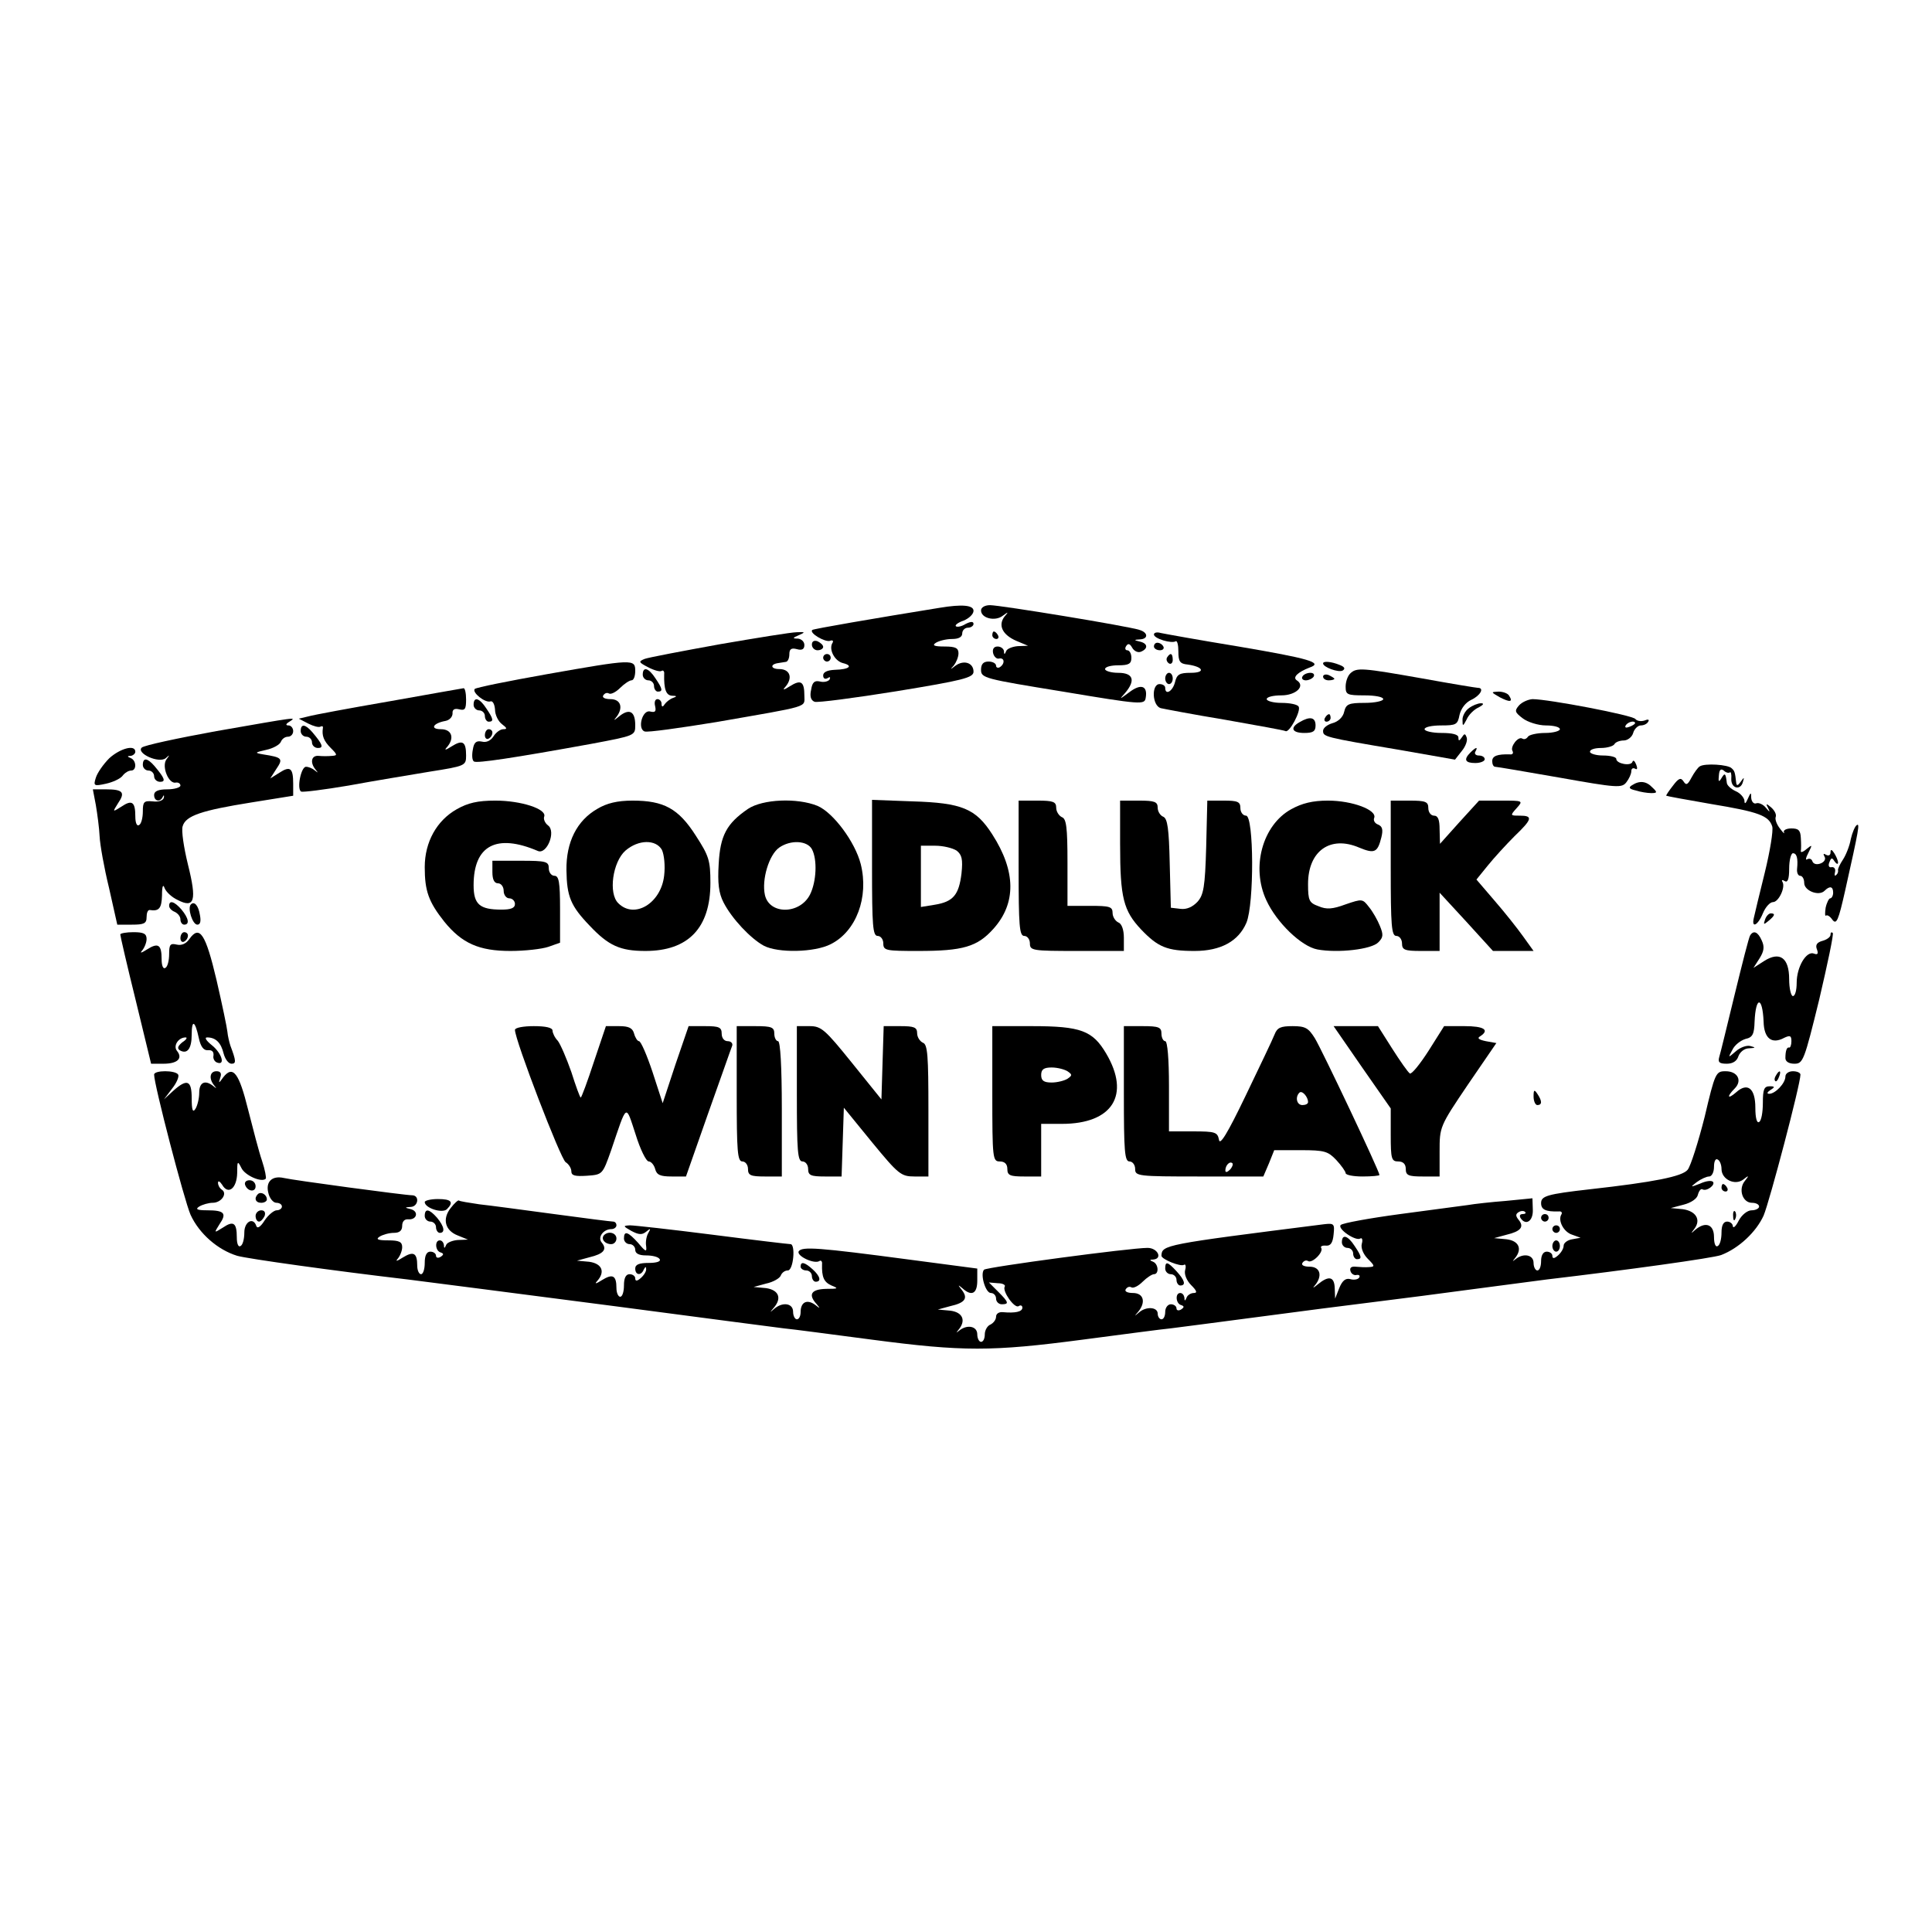 <?xml version="1.0" standalone="no"?>
<!DOCTYPE svg PUBLIC "-//W3C//DTD SVG 20010904//EN"
 "http://www.w3.org/TR/2001/REC-SVG-20010904/DTD/svg10.dtd">
<svg version="1.0" xmlns="http://www.w3.org/2000/svg"
 width="514pt" height="514pt" viewBox="0 0 514 514"
 preserveAspectRatio="xMidYMid meet">
<g transform="translate(0,514) scale(0.1,-0.1)"
fill="#000000" stroke="none">
<path d="M2500 3523 c-173 -28 -336 -56 -339 -59 -9 -8 34 -33 47 -29 7 3 10
0 7 -5 -11 -17 5 -48 27 -54 29 -7 18 -17 -21 -18 -20 -1 -31 -6 -31 -15 0 -8
5 -11 12 -7 6 4 8 3 5 -4 -4 -5 -15 -8 -26 -5 -14 3 -20 -2 -23 -22 -4 -17 -1
-28 9 -32 7 -3 106 10 218 28 177 29 205 36 205 52 0 24 -26 32 -48 16 -14
-11 -15 -11 -4 1 6 8 12 22 12 32 0 14 -8 18 -37 18 -28 0 -34 3 -23 10 8 5
27 10 43 10 17 0 27 5 27 15 0 8 7 15 15 15 8 0 15 5 15 10 0 7 -7 7 -21 0
-11 -7 -23 -9 -26 -6 -3 3 6 10 21 15 14 6 26 17 26 26 0 15 -30 18 -90 8z"/>
<path d="M2610 3516 c0 -21 38 -30 58 -14 15 11 16 11 4 -3 -17 -23 -5 -48 32
-64 l31 -13 -27 -1 c-14 -1 -29 -7 -31 -13 -4 -10 -6 -10 -6 0 -1 6 -8 12 -17
12 -10 0 -14 -7 -12 -17 2 -10 10 -17 16 -15 15 3 16 -14 2 -23 -5 -3 -10 -1
-10 4 0 6 -9 11 -20 11 -14 0 -20 -7 -20 -22 0 -22 9 -24 218 -58 209 -35 217
-35 220 -17 6 33 -13 39 -44 15 -26 -19 -27 -20 -11 -2 29 34 22 54 -18 54
-19 0 -35 5 -35 10 0 6 16 10 35 10 28 0 35 4 35 20 0 11 -5 20 -11 20 -5 0
-7 5 -3 11 5 8 10 7 16 -4 5 -9 15 -14 23 -11 20 8 19 22 -2 27 -17 4 -17 5 0
6 22 1 22 18 -1 25 -29 10 -371 66 -398 66 -14 0 -24 -6 -24 -14z"/>
<path d="M1915 3426 c-99 -18 -189 -35 -200 -39 -17 -7 -16 -9 9 -22 15 -8 32
-13 36 -10 4 3 8 -1 7 -8 -1 -41 5 -57 21 -58 13 0 14 -2 2 -6 -8 -3 -18 -11
-22 -17 -5 -8 -8 -7 -8 2 0 6 -5 12 -11 12 -6 0 -9 -8 -6 -19 3 -14 0 -17 -13
-14 -21 6 -35 -46 -15 -53 7 -3 93 9 191 25 252 44 234 38 234 70 0 38 -9 44
-39 25 -14 -9 -20 -11 -13 -3 22 24 15 49 -15 49 -23 0 -25 13 -2 16 5 1 14 2
19 3 6 0 10 10 10 20 0 14 5 18 20 14 14 -4 20 0 20 11 0 9 -8 16 -17 17 -15
0 -15 2 2 9 18 8 18 9 -5 8 -14 0 -106 -15 -205 -32z"/>
<path d="M2640 3450 c0 -5 5 -10 11 -10 5 0 7 5 4 10 -3 6 -8 10 -11 10 -2 0
-4 -4 -4 -10z"/>
<path d="M3070 3452 c0 -11 47 -25 58 -18 4 2 7 -10 7 -27 0 -27 4 -33 25 -35
42 -6 48 -22 8 -22 -30 0 -37 -4 -42 -25 -6 -24 -26 -36 -26 -15 0 6 -7 10
-15 10 -22 0 -20 -57 3 -64 9 -2 87 -17 172 -31 85 -15 157 -28 160 -30 10 -6
42 54 35 65 -3 6 -24 10 -46 10 -21 0 -39 5 -39 10 0 6 18 10 39 10 39 0 65
25 41 40 -12 8 3 22 34 34 38 13 -1 24 -189 56 -104 17 -198 34 -207 36 -10 3
-18 1 -18 -4z"/>
<path d="M2160 3425 c0 -8 7 -15 15 -15 8 0 15 4 15 9 0 5 -7 11 -15 15 -9 3
-15 0 -15 -9z"/>
<path d="M3070 3420 c0 -5 7 -10 16 -10 8 0 12 5 9 10 -3 6 -10 10 -16 10 -5
0 -9 -4 -9 -10z"/>
<path d="M2190 3390 c0 -5 5 -10 10 -10 6 0 10 5 10 10 0 6 -4 10 -10 10 -5 0
-10 -4 -10 -10z"/>
<path d="M3105 3391 c-3 -5 -1 -12 5 -16 5 -3 10 1 10 9 0 18 -6 21 -15 7z"/>
<path d="M1453 3346 c-101 -18 -186 -35 -190 -39 -8 -9 28 -38 42 -33 6 2 11
-8 12 -22 0 -14 9 -32 19 -39 13 -10 14 -13 3 -13 -8 0 -20 -9 -26 -19 -8 -12
-19 -17 -31 -14 -15 3 -21 -2 -24 -21 -3 -15 -2 -29 3 -32 8 -5 103 9 312 47
117 22 117 22 117 50 0 37 -16 45 -43 23 -12 -10 -16 -12 -9 -4 21 25 15 50
-14 50 -14 0 -23 4 -19 10 4 6 10 8 15 5 5 -3 18 3 30 15 11 11 25 20 30 20 6
0 10 11 10 25 0 32 -5 32 -237 -9z"/>
<path d="M3520 3375 c0 -10 41 -25 52 -19 8 5 5 10 -8 15 -22 9 -44 11 -44 4z"/>
<path d="M1710 3345 c0 -8 7 -15 15 -15 8 0 15 -7 15 -15 0 -8 5 -15 10 -15
14 0 13 7 -6 35 -18 28 -34 33 -34 10z"/>
<path d="M3592 3348 c-7 -7 -12 -22 -12 -35 0 -21 4 -23 50 -23 28 0 50 -4 50
-10 0 -5 -22 -10 -49 -10 -43 0 -50 -3 -55 -24 -3 -14 -16 -26 -31 -30 -14 -4
-25 -13 -25 -20 0 -16 1 -17 203 -51 l148 -26 18 23 c10 12 16 28 13 36 -4 11
-6 11 -13 0 -7 -10 -9 -10 -9 0 0 8 -16 12 -45 12 -25 0 -45 5 -45 10 0 6 20
10 44 10 40 0 44 2 49 28 4 17 16 33 31 40 24 11 36 32 18 32 -4 0 -71 11
-148 25 -159 28 -175 30 -192 13z"/>
<path d="M3100 3335 c0 -8 5 -15 10 -15 6 0 10 7 10 15 0 8 -4 15 -10 15 -5 0
-10 -7 -10 -15z"/>
<path d="M3465 3340 c-3 -5 1 -10 9 -10 8 0 18 5 21 10 3 6 -1 10 -9 10 -8 0
-18 -4 -21 -10z"/>
<path d="M3520 3340 c0 -6 7 -10 15 -10 8 0 15 2 15 4 0 2 -7 6 -15 10 -8 3
-15 1 -15 -4z"/>
<path d="M1035 3274 c-104 -18 -201 -36 -215 -40 l-25 -6 25 -13 c14 -7 28
-11 33 -8 4 2 7 1 6 -4 -3 -20 2 -34 21 -53 18 -18 18 -20 3 -21 -10 -1 -26
-1 -35 0 -20 2 -24 -18 -8 -37 7 -9 7 -9 -2 -2 -7 6 -17 10 -24 10 -13 0 -25
-58 -13 -66 5 -2 61 5 126 16 65 12 162 28 216 37 95 15 97 16 97 43 0 37 -9
43 -39 24 -14 -9 -20 -11 -13 -3 22 24 15 49 -15 49 -30 0 -21 16 12 22 11 2
19 11 19 20 -1 10 5 14 17 11 16 -4 19 0 19 26 0 17 -3 31 -7 30 -5 -1 -93
-16 -198 -35z"/>
<path d="M3990 3285 c27 -14 36 -13 25 4 -3 6 -16 11 -28 11 -21 -1 -21 -1 3
-15z"/>
<path d="M1260 3265 c0 -8 7 -15 15 -15 8 0 15 -7 15 -15 0 -8 5 -15 10 -15
14 0 13 7 -6 35 -18 28 -34 33 -34 10z"/>
<path d="M4041 3263 c-12 -14 -11 -18 10 -34 13 -10 41 -19 62 -19 20 0 37 -4
37 -10 0 -5 -18 -10 -39 -10 -22 0 -43 -5 -46 -10 -4 -6 -10 -8 -15 -5 -11 7
-33 -22 -26 -33 3 -6 0 -10 -7 -9 -33 1 -47 -4 -47 -18 0 -8 3 -15 8 -15 4 0
81 -13 172 -29 152 -27 165 -28 177 -12 7 9 13 22 13 29 0 7 4 10 10 7 6 -4 7
1 3 11 -4 10 -8 13 -10 7 -4 -12 -43 -5 -43 8 0 5 -16 9 -35 9 -19 0 -35 5
-35 10 0 6 13 10 29 10 17 0 33 5 36 10 3 6 15 10 25 10 10 0 22 9 25 20 3 11
13 20 20 20 8 0 17 4 20 10 4 6 -1 7 -10 3 -10 -3 -20 -1 -24 4 -6 10 -232 53
-274 53 -12 -1 -28 -8 -36 -17z m309 -47 c0 -2 -7 -7 -16 -10 -8 -3 -12 -2 -9
4 6 10 25 14 25 6z"/>
<path d="M3908 3256 c-10 -7 -18 -22 -17 -32 0 -17 1 -17 11 2 5 12 20 27 32
32 13 7 15 11 6 11 -8 0 -23 -6 -32 -13z"/>
<path d="M3525 3230 c-3 -5 -1 -10 4 -10 6 0 11 5 11 10 0 6 -2 10 -4 10 -3 0
-8 -4 -11 -10z"/>
<path d="M576 3195 c-104 -19 -193 -38 -199 -44 -15 -15 46 -43 64 -28 11 10
11 9 2 -3 -14 -19 6 -67 25 -62 7 1 12 -3 12 -8 0 -5 -16 -10 -35 -10 -24 0
-35 -5 -35 -15 0 -17 16 -20 23 -5 3 6 4 5 3 -2 -2 -8 -14 -12 -30 -10 -23 2
-26 -1 -26 -27 0 -16 -4 -33 -10 -36 -6 -4 -10 6 -10 23 0 39 -9 45 -37 26
-24 -15 -24 -15 -9 9 20 29 13 37 -32 37 l-35 0 8 -42 c4 -24 9 -61 10 -83 1
-22 12 -84 25 -137 l22 -98 39 0 c32 0 39 3 39 20 0 11 3 19 8 19 25 -4 32 4
33 39 0 25 3 31 7 19 4 -10 19 -24 34 -31 46 -24 52 -2 28 94 -11 45 -18 91
-14 102 8 28 51 42 182 63 l112 18 0 32 c0 42 -8 48 -37 29 l-24 -15 16 25
c19 28 16 31 -35 39 -23 4 -23 5 8 12 19 4 36 14 39 21 3 8 11 14 19 14 8 0
14 7 14 15 0 8 -6 15 -12 15 -9 0 -8 4 2 10 20 13 24 13 -194 -25z"/>
<path d="M3458 3219 c-27 -15 -21 -29 12 -29 23 0 30 4 30 20 0 22 -15 25 -42
9z"/>
<path d="M800 3195 c0 -8 7 -15 15 -15 8 0 15 -7 15 -15 0 -8 7 -15 16 -15 16
0 12 10 -15 42 -19 22 -31 23 -31 3z"/>
<path d="M1290 3184 c0 -8 5 -12 10 -9 6 3 10 10 10 16 0 5 -4 9 -10 9 -5 0
-10 -7 -10 -16z"/>
<path d="M291 3123 c-16 -16 -32 -39 -36 -52 -7 -22 -5 -23 27 -16 18 4 38 13
44 21 6 8 16 14 23 14 15 0 14 27 -1 33 -10 4 -10 6 0 6 6 1 12 6 12 11 0 20
-40 9 -69 -17z"/>
<path d="M3912 3138 c-19 -19 -14 -28 13 -28 14 0 25 5 25 10 0 6 -7 10 -16
10 -8 0 -12 5 -9 10 8 14 2 13 -13 -2z"/>
<path d="M380 3105 c0 -8 7 -15 15 -15 8 0 15 -7 15 -15 0 -8 7 -15 16 -15 16
0 12 10 -15 42 -19 22 -31 23 -31 3z"/>
<path d="M4522 3101 c-5 -3 -15 -17 -22 -30 -10 -19 -14 -21 -21 -10 -7 11
-13 9 -28 -11 -11 -14 -19 -26 -18 -27 1 -1 55 -11 119 -22 127 -21 154 -31
163 -60 3 -11 -6 -66 -20 -123 -14 -56 -27 -111 -29 -120 -7 -29 11 -20 24 12
7 17 19 30 27 30 15 0 34 40 25 54 -3 5 0 6 6 2 8 -5 12 5 12 33 0 23 5 41 10
41 10 0 14 -13 11 -42 -1 -10 3 -18 8 -18 6 0 11 -8 11 -19 0 -21 39 -36 54
-21 14 14 23 12 23 -5 0 -8 -4 -15 -8 -15 -3 0 -9 -11 -12 -25 -2 -14 -2 -23
1 -21 3 3 11 -2 17 -11 11 -14 16 -2 34 78 37 165 39 179 31 174 -5 -3 -12
-20 -16 -37 -3 -18 -13 -43 -21 -55 -8 -12 -14 -25 -13 -28 1 -4 -1 -10 -5
-13 -4 -4 -5 0 -3 8 2 8 -2 14 -9 13 -7 -2 -10 4 -6 13 5 13 7 13 14 2 5 -7 9
-8 9 -3 0 6 -5 17 -10 25 -7 11 -10 11 -10 2 0 -7 -5 -10 -12 -6 -7 4 -8 3 -4
-5 4 -6 0 -14 -10 -18 -10 -4 -19 -2 -22 5 -2 7 -8 9 -14 6 -5 -4 -4 4 3 17
11 22 11 23 -5 10 -9 -8 -16 -10 -15 -5 1 5 1 20 0 35 -1 20 -6 25 -25 25 -14
0 -22 -5 -20 -10 3 -6 -2 -2 -10 9 -9 11 -14 25 -12 31 3 7 -3 18 -12 26 -13
11 -15 11 -8 -2 6 -12 4 -11 -6 1 -7 9 -19 14 -25 12 -7 -3 -13 4 -14 14 0 16
-1 16 -9 -2 -6 -14 -9 -15 -9 -5 -1 8 -11 20 -23 25 -13 6 -24 16 -24 23 -3
25 -5 27 -14 12 -7 -12 -9 -10 -7 7 1 15 5 19 13 13 6 -6 13 -7 16 -5 3 3 5
-5 4 -17 -1 -26 25 -32 31 -8 4 13 3 13 -6 0 -8 -11 -11 -11 -12 -2 -3 27 -4
31 -12 38 -9 10 -72 14 -85 5z"/>
<path d="M4342 3051 c-10 -6 -8 -10 10 -14 12 -4 31 -7 41 -7 16 0 17 2 3 15
-16 17 -34 19 -54 6z"/>
<path d="M1215 2987 c-53 -30 -85 -87 -85 -154 0 -63 10 -92 52 -145 47 -58
93 -78 176 -78 38 0 83 5 101 11 l31 11 0 89 c0 72 -3 89 -15 89 -8 0 -15 9
-15 20 0 18 -7 20 -75 20 l-75 0 0 -30 c0 -20 5 -30 15 -30 8 0 15 -9 15 -20
0 -11 7 -20 15 -20 8 0 15 -7 15 -15 0 -11 -11 -15 -36 -15 -58 0 -74 14 -74
65 0 106 61 138 171 91 24 -10 49 52 27 68 -8 6 -13 17 -10 24 6 20 -62 42
-130 42 -47 0 -73 -6 -103 -23z"/>
<path d="M1589 2988 c-54 -31 -83 -88 -82 -163 1 -70 11 -95 62 -148 50 -53
81 -67 148 -67 114 0 173 61 173 181 0 60 -4 72 -39 126 -46 72 -85 93 -168
93 -41 0 -69 -7 -94 -22z m172 -109 c6 -13 9 -42 6 -68 -8 -74 -79 -117 -122
-74 -27 26 -15 110 19 140 35 30 81 30 97 2z"/>
<path d="M1990 2988 c-57 -39 -74 -71 -78 -147 -3 -50 0 -77 13 -102 22 -43
72 -96 107 -115 38 -20 135 -18 178 4 68 34 102 125 80 213 -15 59 -73 137
-115 155 -54 22 -146 18 -185 -8z m170 -107 c15 -28 12 -87 -5 -121 -27 -53
-108 -54 -120 -1 -9 41 11 107 38 126 30 21 74 19 87 -4z"/>
<path d="M2320 2831 c0 -154 2 -181 15 -181 8 0 15 -9 15 -20 0 -19 7 -20 93
-20 119 0 157 11 200 59 61 68 60 153 -3 251 -44 69 -81 84 -212 88 l-108 4 0
-181z m225 46 c14 -11 17 -23 13 -61 -7 -57 -22 -75 -71 -83 l-37 -6 0 82 0
81 38 0 c21 0 46 -6 57 -13z"/>
<path d="M2710 2830 c0 -153 2 -180 15 -180 8 0 15 -9 15 -20 0 -19 7 -20 125
-20 l125 0 0 35 c0 22 -6 38 -15 41 -8 4 -15 15 -15 25 0 17 -8 19 -60 19
l-60 0 0 115 c0 94 -3 117 -15 121 -8 4 -15 15 -15 25 0 16 -8 19 -50 19 l-50
0 0 -180z"/>
<path d="M2980 2893 c0 -142 9 -176 56 -226 45 -47 69 -57 142 -57 70 0 117
26 138 75 21 50 20 285 -1 285 -8 0 -15 9 -15 20 0 17 -7 20 -44 20 l-44 0 -3
-124 c-3 -106 -7 -127 -23 -145 -13 -14 -29 -21 -45 -19 l-26 3 -3 118 c-2 93
-6 119 -17 124 -8 3 -15 14 -15 24 0 16 -8 19 -50 19 l-50 0 0 -117z"/>
<path d="M3435 2987 c-76 -42 -107 -154 -66 -242 27 -59 93 -123 136 -131 54
-10 144 0 162 19 13 13 14 20 4 44 -6 15 -19 38 -29 50 -17 22 -18 22 -62 7
-35 -13 -51 -14 -72 -5 -25 9 -28 15 -28 59 0 88 59 130 136 97 41 -17 49 -13
59 27 5 20 3 29 -8 34 -9 3 -14 11 -11 18 8 21 -58 46 -123 46 -41 0 -69 -7
-98 -23z"/>
<path d="M3700 2830 c0 -153 2 -180 15 -180 8 0 15 -9 15 -20 0 -17 7 -20 50
-20 l50 0 0 78 0 77 71 -77 71 -78 54 0 54 0 -28 39 c-15 21 -49 64 -76 95
l-48 56 30 37 c17 21 49 56 71 78 48 46 50 55 14 55 -25 0 -26 0 -8 20 18 20
17 20 -41 20 l-59 0 -52 -57 -52 -58 -1 38 c0 26 -4 37 -15 37 -8 0 -15 9 -15
20 0 17 -7 20 -50 20 l-50 0 0 -180z"/>
<path d="M450 2730 c0 -6 7 -13 15 -16 8 -4 15 -12 15 -20 0 -8 5 -14 10 -14
15 0 12 17 -7 40 -19 22 -33 26 -33 10z"/>
<path d="M508 2734 c-10 -9 4 -54 17 -54 8 0 10 9 7 25 -4 26 -15 38 -24 29z"/>
<path d="M4696 2694 c-5 -14 -4 -15 9 -4 17 14 19 20 6 20 -5 0 -12 -7 -15
-16z"/>
<path d="M320 2654 c0 -4 18 -82 41 -175 l41 -169 33 0 c37 0 52 14 36 34 -11
13 3 36 23 36 5 0 2 -6 -9 -13 -12 -10 -14 -16 -7 -21 20 -12 32 4 32 41 0 42
9 38 19 -9 5 -23 13 -33 24 -32 11 1 16 -4 15 -14 -2 -8 3 -17 10 -19 22 -8
12 25 -14 46 -15 12 -21 21 -13 21 23 0 37 -14 44 -43 4 -15 13 -27 21 -27 13
0 12 8 -3 48 -3 9 -7 26 -8 37 -1 11 -14 73 -29 138 -29 123 -45 147 -72 109
-9 -13 -21 -18 -34 -15 -17 4 -20 0 -20 -25 0 -17 -4 -34 -10 -37 -6 -4 -10 6
-10 23 0 39 -9 45 -39 26 -14 -9 -20 -11 -13 -3 6 7 12 21 12 31 0 14 -8 18
-35 18 -19 0 -35 -3 -35 -6z"/>
<path d="M480 2644 c0 -8 5 -12 10 -9 6 3 10 10 10 16 0 5 -4 9 -10 9 -5 0
-10 -7 -10 -16z"/>
<path d="M4656 2651 c-3 -4 -21 -75 -41 -157 -20 -82 -38 -157 -41 -166 -4
-14 0 -18 20 -18 16 0 27 7 31 20 4 11 16 21 28 21 18 1 19 2 4 6 -10 3 -28
-4 -39 -14 -21 -18 -21 -18 -9 4 6 13 22 25 35 29 19 4 23 13 24 46 3 68 21
68 24 0 1 -45 22 -61 55 -43 15 7 19 6 19 -9 0 -10 -3 -18 -6 -17 -6 2 -10 -8
-10 -28 0 -9 9 -15 24 -15 23 0 26 8 66 171 22 94 39 174 36 177 -4 3 -6 1 -6
-5 0 -6 -10 -13 -21 -16 -15 -4 -20 -11 -15 -23 4 -11 2 -15 -8 -11 -20 8 -46
-35 -46 -78 0 -19 -4 -35 -10 -35 -5 0 -10 20 -10 45 0 57 -25 75 -67 48 l-28
-18 16 25 c12 19 14 31 6 48 -10 23 -22 28 -31 13z"/>
<path d="M1370 2400 c0 -27 122 -345 135 -352 8 -5 15 -16 15 -24 0 -12 10
-14 42 -12 41 3 41 3 64 68 43 127 38 124 65 42 12 -39 28 -72 35 -72 6 0 14
-9 17 -20 4 -16 14 -20 44 -20 l38 0 59 168 c33 92 61 173 64 180 2 6 -3 12
-12 12 -9 0 -16 8 -16 20 0 17 -7 20 -44 20 l-44 0 -35 -102 -34 -103 -27 83
c-15 45 -31 82 -36 82 -4 0 -10 9 -13 20 -4 15 -14 20 -40 20 l-35 0 -32 -95
c-17 -52 -33 -95 -35 -95 -2 0 -13 30 -25 68 -13 37 -29 74 -36 83 -8 8 -14
21 -14 27 0 8 -18 12 -50 12 -27 0 -50 -4 -50 -10z"/>
<path d="M1960 2230 c0 -153 2 -180 15 -180 8 0 15 -9 15 -20 0 -17 7 -20 45
-20 l45 0 0 180 c0 113 -4 180 -10 180 -5 0 -10 9 -10 20 0 17 -7 20 -50 20
l-50 0 0 -180z"/>
<path d="M2120 2230 c0 -153 2 -180 15 -180 8 0 15 -9 15 -20 0 -17 7 -20 45
-20 l44 0 3 91 3 92 75 -92 c70 -85 77 -91 113 -91 l37 0 0 175 c0 147 -2 177
-15 181 -8 4 -15 15 -15 25 0 16 -8 19 -45 19 l-44 0 -3 -97 -3 -98 -79 98
c-71 88 -81 97 -112 97 l-34 0 0 -180z"/>
<path d="M2640 2230 c0 -173 1 -180 20 -180 13 0 20 -7 20 -20 0 -17 7 -20 45
-20 l45 0 0 70 0 70 55 0 c135 0 183 77 118 187 -36 61 -67 73 -198 73 l-105
0 0 -180z m200 60 c13 -9 13 -11 0 -20 -8 -5 -27 -10 -42 -10 -21 0 -28 5 -28
20 0 15 7 20 28 20 15 0 34 -5 42 -10z"/>
<path d="M2990 2230 c0 -153 2 -180 15 -180 8 0 15 -9 15 -20 0 -19 7 -20 171
-20 l170 0 15 35 14 35 71 0 c63 0 72 -3 94 -26 14 -15 25 -31 25 -35 0 -5 20
-9 45 -9 25 0 45 2 45 4 0 10 -153 333 -172 364 -17 27 -25 32 -59 32 -32 0
-41 -4 -48 -22 -5 -13 -40 -86 -77 -163 -49 -102 -69 -134 -71 -117 -4 20 -10
22 -69 22 l-64 0 0 120 c0 73 -4 120 -10 120 -5 0 -10 9 -10 20 0 17 -7 20
-50 20 l-50 0 0 -180z m490 -22 c0 -5 -7 -8 -15 -8 -15 0 -20 21 -8 33 7 7 23
-11 23 -25z m-208 -180 c-7 -7 -12 -8 -12 -2 0 14 12 26 19 19 2 -3 -1 -11 -7
-17z"/>
<path d="M3624 2300 l76 -109 0 -71 c0 -63 2 -70 20 -70 13 0 20 -7 20 -20 0
-17 7 -20 45 -20 l45 0 0 66 c0 66 0 67 75 178 l76 111 -28 5 c-19 4 -24 8
-15 13 26 17 10 27 -42 27 l-54 0 -41 -65 c-23 -36 -45 -63 -50 -61 -5 3 -26
33 -47 66 l-38 60 -59 0 -59 0 76 -110z"/>
<path d="M410 2281 c0 -27 80 -334 97 -373 23 -50 72 -93 124 -109 28 -8 258
-40 454 -63 32 -4 304 -39 550 -71 251 -33 417 -55 450 -59 22 -2 127 -16 234
-30 243 -32 319 -32 562 0 107 14 212 28 234 30 22 3 126 16 230 30 105 14
244 32 310 40 66 8 188 24 270 35 83 11 168 22 190 25 212 25 443 57 464 65
47 18 93 61 113 105 16 38 98 349 98 375 0 5 -9 9 -20 9 -11 0 -20 -6 -20 -14
0 -18 -27 -46 -43 -46 -7 0 -6 4 3 10 13 8 12 10 -2 10 -15 0 -18 -9 -18 -44
0 -25 -4 -48 -10 -51 -6 -4 -10 11 -10 38 0 52 -21 68 -51 41 -23 -20 -26 -12
-4 10 21 21 8 46 -24 46 -26 0 -28 -3 -56 -122 -17 -67 -37 -130 -45 -140 -14
-18 -90 -33 -260 -52 -115 -13 -130 -18 -130 -37 0 -17 12 -23 47 -22 7 1 10
-3 7 -8 -10 -16 6 -47 29 -54 l22 -8 -22 -4 c-13 -2 -23 -10 -23 -17 0 -8 -7
-19 -15 -26 -10 -9 -15 -9 -15 -1 0 6 -7 11 -15 11 -9 0 -15 -9 -15 -25 0 -14
-4 -25 -10 -25 -5 0 -10 9 -10 20 0 22 -27 27 -48 10 -9 -7 -9 -7 -2 2 21 25
11 47 -22 51 l-33 3 33 9 c38 9 48 21 32 40 -8 10 -8 15 0 20 6 4 14 4 17 1 4
-3 1 -6 -6 -6 -7 0 -9 -4 -6 -10 14 -22 34 -9 33 21 l-1 31 -71 -7 c-39 -3
-84 -8 -101 -11 -16 -2 -97 -13 -180 -24 -82 -11 -153 -24 -158 -29 -10 -10
40 -44 52 -36 5 3 7 -4 4 -14 -3 -11 4 -28 16 -40 19 -19 19 -21 4 -22 -10 -1
-26 0 -37 1 -11 1 -16 -3 -13 -12 2 -7 10 -12 16 -10 7 1 10 -2 7 -7 -3 -5
-14 -7 -24 -4 -12 3 -21 -4 -29 -24 l-11 -28 -1 28 c-1 31 -16 34 -45 10 -12
-10 -15 -11 -8 -3 21 25 15 50 -14 50 -14 0 -23 4 -19 10 4 6 10 8 15 5 11 -7
42 24 35 35 -3 4 3 7 13 6 12 -1 18 8 20 30 3 28 1 30 -25 27 -427 -54 -432
-55 -433 -84 0 -9 51 -30 60 -24 4 3 6 -4 3 -14 -3 -11 4 -28 16 -40 15 -15
17 -21 7 -21 -8 0 -17 -6 -19 -12 -4 -10 -6 -10 -6 0 -1 6 -5 12 -11 12 -14 0
-12 -28 2 -32 9 -3 9 -6 0 -12 -7 -4 -12 -2 -12 3 0 6 -7 11 -15 11 -8 0 -15
-9 -15 -20 0 -11 -4 -20 -10 -20 -5 0 -10 7 -10 15 0 18 -31 20 -50 3 -13 -11
-13 -11 -2 2 21 25 15 50 -14 50 -14 0 -23 4 -19 10 4 6 10 8 15 5 5 -3 18 3
30 15 11 11 25 20 30 20 14 0 12 27 -2 33 -10 4 -10 6 0 6 26 2 12 31 -15 31
-46 0 -427 -51 -435 -58 -11 -12 4 -62 18 -62 8 0 14 -7 14 -15 0 -8 7 -15 15
-15 20 0 19 5 -9 33 l-25 25 24 -2 c13 0 21 -5 18 -9 -7 -12 26 -59 37 -52 6
4 10 1 10 -4 0 -11 -19 -15 -52 -12 -10 1 -18 -4 -18 -12 0 -8 -7 -17 -15 -21
-8 -3 -15 -15 -15 -26 0 -11 -4 -20 -10 -20 -5 0 -10 9 -10 20 0 22 -27 27
-48 10 -9 -7 -9 -7 -2 2 21 25 11 47 -22 51 l-33 3 33 9 c40 9 48 21 31 43
-11 14 -11 15 1 5 25 -23 40 -15 40 20 l0 32 -182 24 c-241 32 -284 35 -293
22 -7 -12 41 -35 55 -26 4 3 8 -1 7 -8 -1 -35 5 -48 25 -57 20 -8 18 -9 -14
-9 -40 -1 -49 -15 -25 -41 10 -12 9 -12 -5 -1 -21 15 -38 7 -38 -20 0 -10 -4
-19 -10 -19 -5 0 -10 9 -10 20 0 23 -28 27 -50 8 -13 -11 -13 -11 -2 2 23 26
14 48 -20 53 l-33 3 33 9 c19 4 36 14 39 21 3 8 11 14 19 14 15 0 21 70 7 70
-5 0 -98 11 -207 25 -110 14 -209 25 -220 25 -19 -1 -19 -2 4 -15 19 -10 28
-11 39 -2 12 10 13 9 6 -3 -5 -8 -8 -24 -6 -35 2 -17 -1 -16 -21 8 -27 30 -38
34 -38 12 0 -8 7 -15 15 -15 8 0 15 -7 15 -15 0 -10 10 -15 29 -15 17 0 33 -4
36 -10 4 -6 -8 -10 -29 -10 -25 0 -36 -4 -36 -15 0 -18 16 -20 23 -2 4 7 6 8
6 1 1 -6 -6 -17 -14 -24 -10 -9 -15 -9 -15 -1 0 6 -7 11 -15 11 -10 0 -15 -10
-15 -30 0 -16 -4 -30 -10 -30 -5 0 -10 10 -10 23 0 34 -10 39 -39 21 -14 -9
-20 -11 -13 -3 23 25 14 47 -20 52 l-33 3 33 9 c38 9 48 21 33 39 -12 14 4 36
26 36 7 0 13 5 13 10 0 6 -4 10 -9 10 -5 0 -76 9 -157 20 -82 11 -171 23 -199
26 -27 4 -52 8 -54 10 -2 2 -12 -7 -22 -20 -23 -29 -15 -60 19 -73 l27 -11
-27 -1 c-14 -1 -29 -7 -31 -13 -4 -10 -6 -10 -6 0 -1 6 -5 12 -11 12 -14 0
-12 -28 2 -32 9 -3 9 -6 0 -12 -7 -4 -12 -2 -12 3 0 6 -7 11 -15 11 -10 0 -15
-10 -15 -30 0 -16 -4 -30 -10 -30 -5 0 -10 10 -10 23 0 34 -10 39 -39 21 -14
-9 -20 -11 -13 -3 6 7 12 21 12 31 0 14 -8 18 -37 18 -28 0 -34 3 -23 10 8 5
25 10 38 10 15 0 22 6 22 19 0 11 6 18 16 17 23 -2 29 21 7 27 -17 4 -17 5 0
6 20 1 24 31 3 31 -18 0 -316 40 -341 46 -31 7 -49 -10 -41 -40 3 -14 13 -26
21 -26 8 0 15 -4 15 -10 0 -5 -6 -10 -14 -10 -7 0 -22 -12 -32 -27 -10 -16
-19 -23 -22 -15 -8 25 -32 12 -32 -17 0 -17 -4 -33 -10 -36 -6 -4 -10 6 -10
23 0 39 -9 45 -37 26 -24 -15 -24 -15 -9 9 20 29 13 37 -33 37 -27 0 -32 3
-21 10 8 5 25 10 36 10 23 0 40 25 24 35 -6 4 -10 12 -10 18 0 7 5 4 11 -5 16
-28 39 -10 40 31 0 32 1 34 11 14 9 -20 54 -40 65 -29 2 2 -2 24 -10 48 -8 23
-24 85 -37 136 -24 97 -40 119 -66 86 -12 -17 -13 -17 -8 -1 4 11 1 17 -10 17
-18 0 -21 -20 -6 -38 7 -9 7 -9 -2 -2 -22 18 -38 11 -38 -17 0 -16 -5 -35 -10
-43 -7 -11 -10 -4 -10 28 0 48 -12 53 -49 20 l-25 -23 22 29 c12 15 19 32 16
37 -7 12 -64 12 -64 0z m4170 -251 c0 -28 36 -45 58 -28 15 12 16 11 4 -4 -18
-22 -6 -58 19 -58 10 0 19 -4 19 -10 0 -5 -9 -10 -20 -10 -11 0 -26 -12 -34
-27 -8 -16 -15 -22 -16 -15 0 6 -7 12 -15 12 -10 0 -15 -10 -15 -29 0 -17 -4
-33 -10 -36 -6 -4 -10 7 -10 24 0 34 -23 42 -50 19 -12 -11 -12 -10 -2 3 18
24 4 47 -31 52 l-32 3 34 9 c20 5 36 16 38 26 3 11 8 17 12 15 11 -7 36 12 28
20 -4 4 -19 2 -34 -5 -26 -10 -27 -10 -9 4 11 8 26 15 33 15 7 0 13 11 13 26
0 14 4 23 10 19 6 -3 10 -15 10 -25z"/>
<path d="M4580 1980 c0 -5 5 -10 11 -10 5 0 7 5 4 10 -3 6 -8 10 -11 10 -2 0
-4 -4 -4 -10z"/>
<path d="M4611 1904 c0 -11 3 -14 6 -6 3 7 2 16 -1 19 -3 4 -6 -2 -5 -13z"/>
<path d="M4725 2279 c-4 -6 -5 -12 -2 -15 2 -3 7 2 10 11 7 17 1 20 -8 4z"/>
<path d="M4080 2223 c0 -13 5 -23 10 -23 13 0 13 11 0 30 -8 12 -10 11 -10 -7z"/>
<path d="M652 1988 c6 -18 28 -21 28 -4 0 9 -7 16 -16 16 -9 0 -14 -5 -12 -12z"/>
<path d="M686 1963 c-11 -11 -6 -23 9 -23 8 0 15 4 15 9 0 13 -16 22 -24 14z"/>
<path d="M1130 1942 c0 -16 47 -31 59 -19 19 19 12 27 -24 27 -19 0 -35 -4
-35 -8z"/>
<path d="M680 1905 c0 -8 4 -15 9 -15 5 0 11 7 15 15 3 9 0 15 -9 15 -8 0 -15
-7 -15 -15z"/>
<path d="M1130 1905 c0 -8 7 -15 15 -15 8 0 15 -7 15 -15 0 -8 5 -15 10 -15
15 0 12 17 -7 40 -21 24 -33 26 -33 5z"/>
<path d="M4100 1900 c0 -5 5 -10 10 -10 6 0 10 5 10 10 0 6 -4 10 -10 10 -5 0
-10 -4 -10 -10z"/>
<path d="M4130 1870 c0 -5 5 -10 10 -10 6 0 10 5 10 10 0 6 -4 10 -10 10 -5 0
-10 -4 -10 -10z"/>
<path d="M1607 1854 c-9 -10 2 -24 19 -24 8 0 14 7 14 15 0 15 -21 21 -33 9z"/>
<path d="M3570 1835 c0 -8 7 -15 15 -15 8 0 15 -7 15 -15 0 -8 5 -15 10 -15
14 0 13 7 -6 35 -18 28 -34 33 -34 10z"/>
<path d="M4130 1825 c0 -8 5 -15 10 -15 6 0 10 7 10 15 0 8 -4 15 -10 15 -5 0
-10 -7 -10 -15z"/>
<path d="M2130 1770 c0 -5 7 -10 15 -10 8 0 15 -7 15 -15 0 -8 5 -15 10 -15
16 0 12 15 -8 33 -21 19 -32 22 -32 7z"/>
<path d="M3100 1765 c0 -8 7 -15 15 -15 8 0 15 -7 15 -15 0 -8 5 -15 10 -15
16 0 12 14 -10 38 -24 26 -30 27 -30 7z"/>
</g>
</svg>

